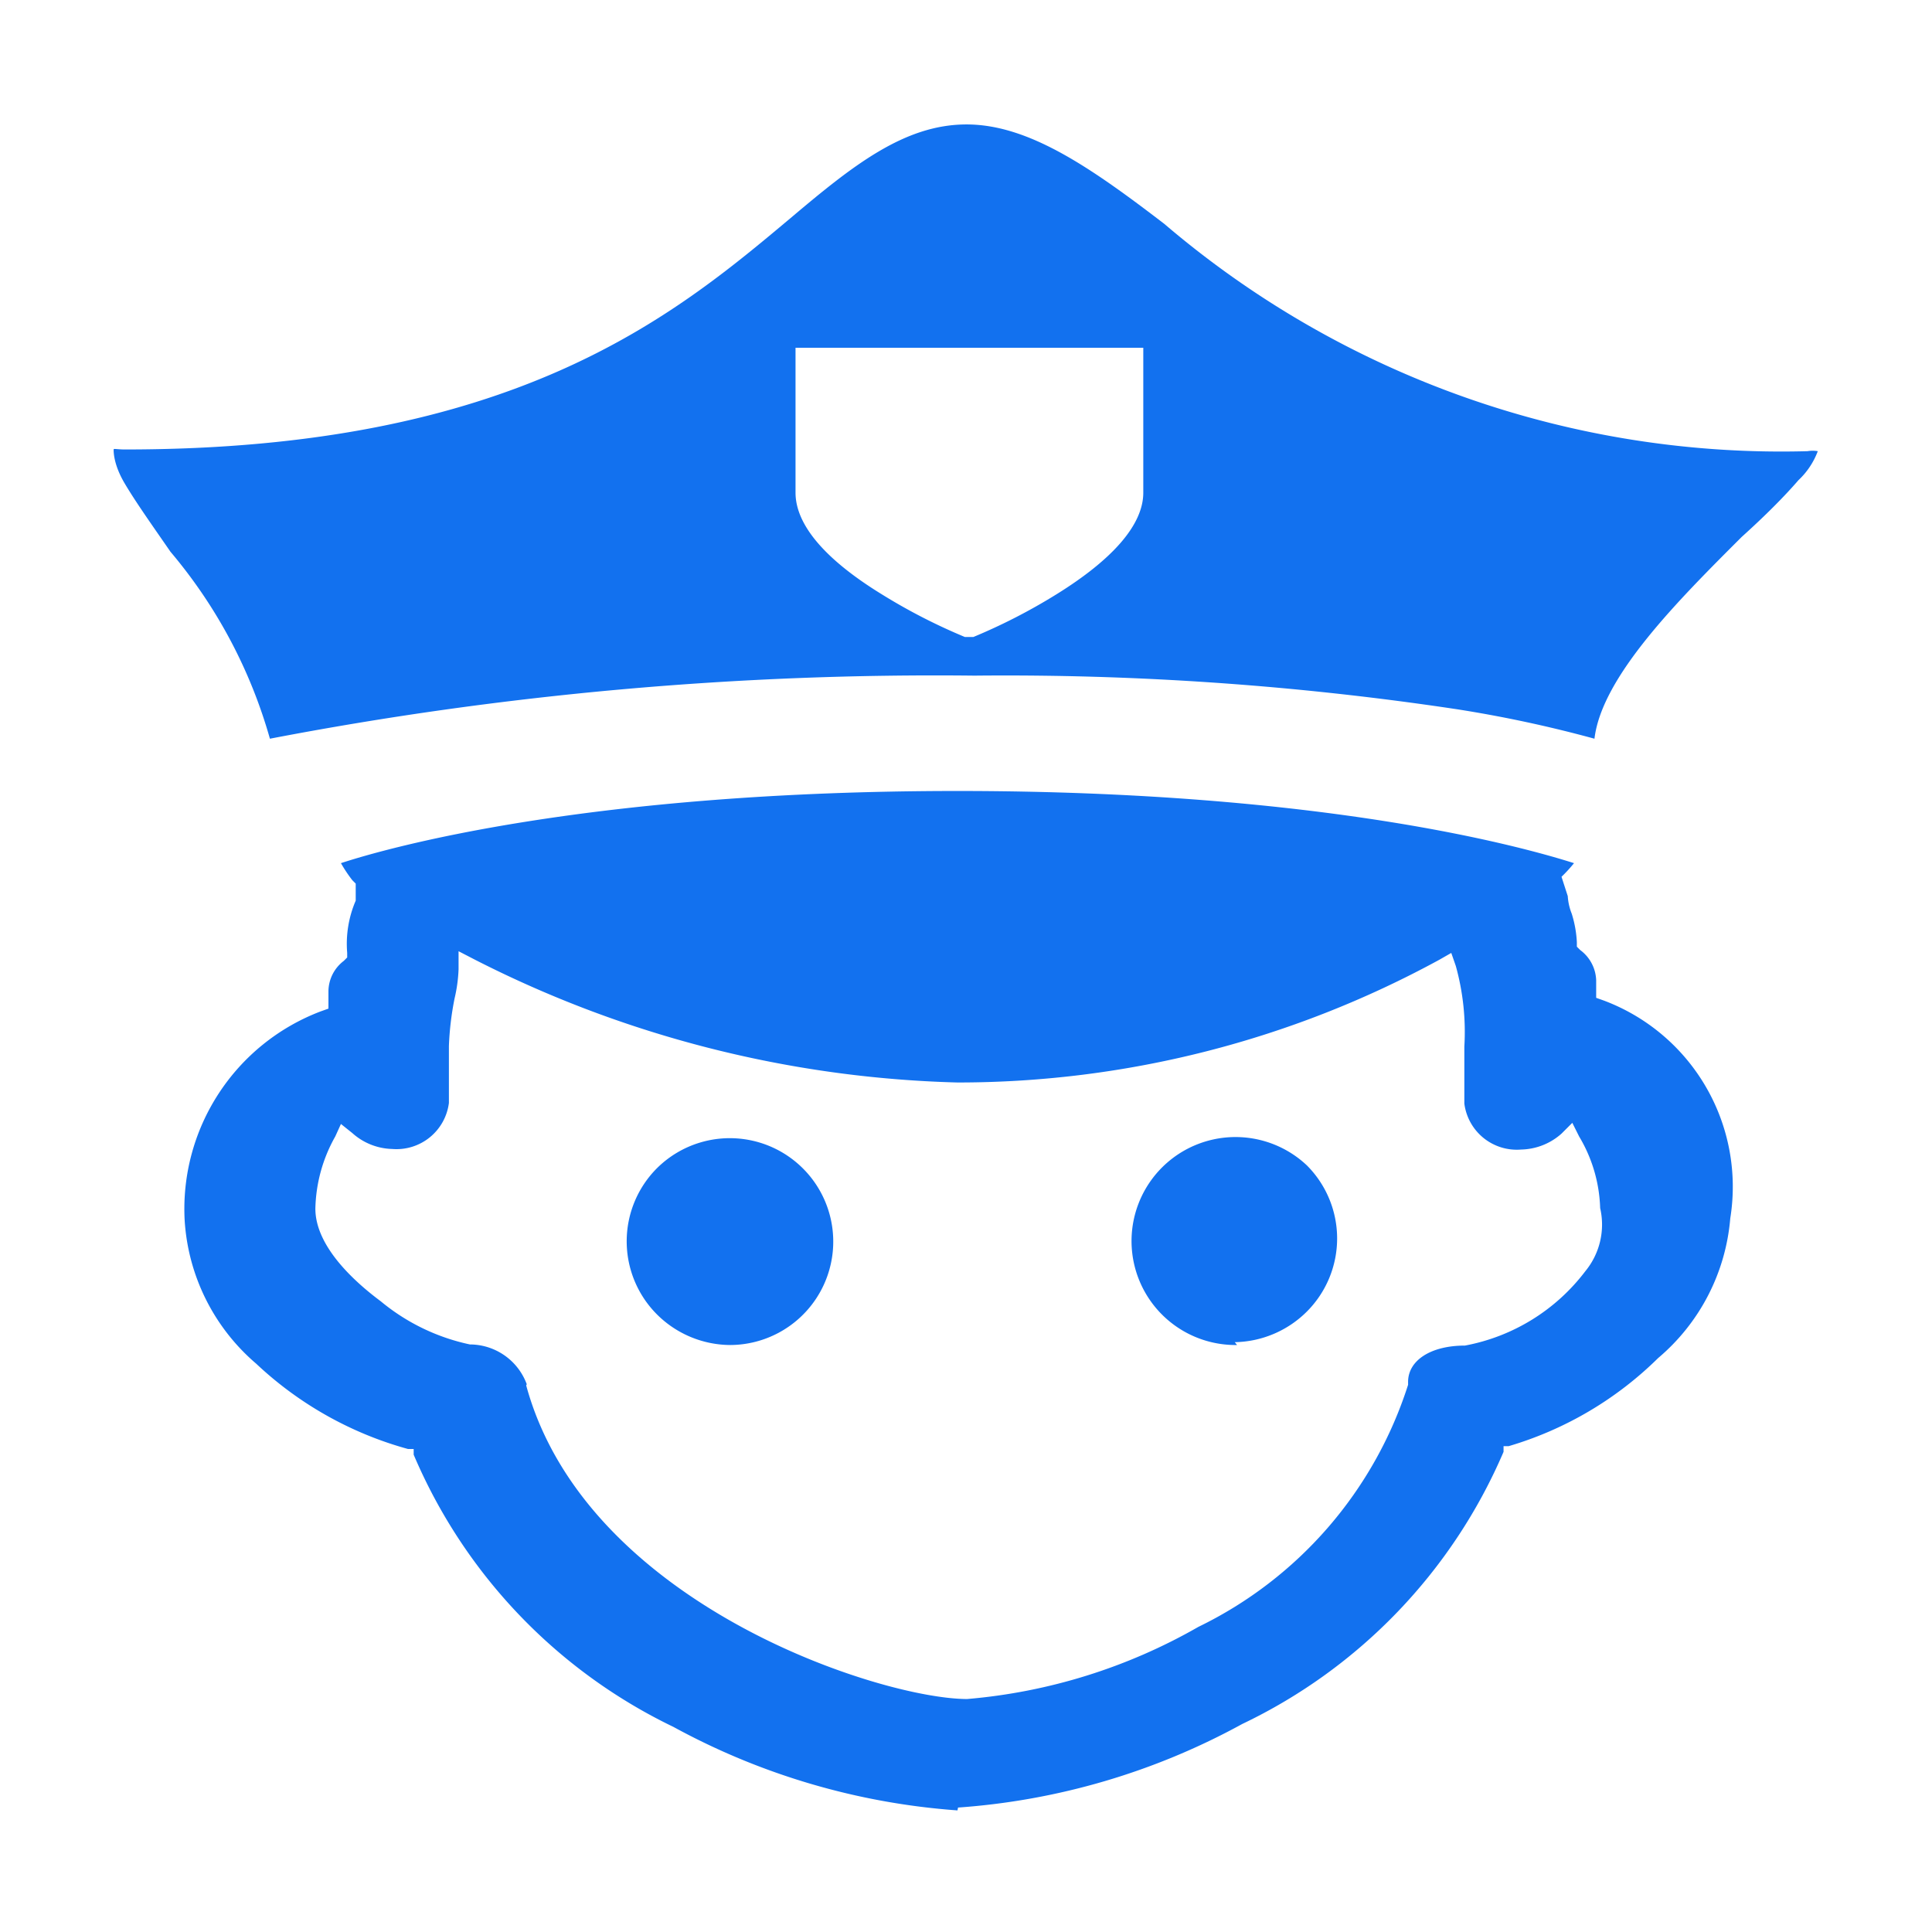 <svg xmlns="http://www.w3.org/2000/svg" viewBox="0 0 34 34"><defs><style>.a{fill:#1271ef;}</style></defs><title>logo-图标</title><path class="a" d="M16.85,31.86a12.26,12.26,0,0,1-5-1.47A9.39,9.39,0,0,1,7.28,25.6l0-.1-.1,0A6.35,6.35,0,0,1,4.51,24a3.61,3.61,0,0,1-1.26-2.52,3.72,3.72,0,0,1,2.39-3.68l.14-.05v-.31a.68.68,0,0,1,.27-.53l.06-.06v-.08a1.92,1.92,0,0,1,.15-.92l0,0v-.3l-.06-.06A2.5,2.5,0,0,1,6,15.19c.82-.27,4.36-1.27,10.85-1.27s10,1,10.85,1.27a2.5,2.5,0,0,1-.22.24l.11.34a1,1,0,0,0,.07.31,2,2,0,0,1,.09.5v.08l.06.06a.69.69,0,0,1,.28.53v.31l.14.05a3.5,3.5,0,0,1,2.22,3.83h0a3.61,3.61,0,0,1-1.27,2.46,6.26,6.26,0,0,1-2.63,1.55l-.09,0,0,.1a9.41,9.41,0,0,1-4.6,4.79,12.18,12.18,0,0,1-5,1.47ZM9.26,24.38c1.05,3.86,6.25,5.52,7.76,5.52a9.85,9.85,0,0,0,4.07-1.27,7.15,7.15,0,0,0,3.69-4.26v-.05c0-.38.4-.64,1-.64a3.45,3.45,0,0,0,2.12-1.31,1.29,1.29,0,0,0,.26-1.11A2.6,2.6,0,0,0,27.79,20l-.12-.24-.19.19a1.1,1.1,0,0,1-.71.28.93.93,0,0,1-1-.81v-1A4.34,4.34,0,0,0,25.62,17l-.08-.23-.21.12a17.69,17.69,0,0,1-8.48,2.16,19.82,19.82,0,0,1-8.49-2.16l-.29-.15v.32a2.68,2.68,0,0,1-.07.51,5.23,5.23,0,0,0-.1.84v1a.93.93,0,0,1-1,.81,1.09,1.09,0,0,1-.7-.28L6,19.78,5.9,20a2.69,2.69,0,0,0-.35,1.27c0,.68.72,1.31,1.15,1.63a3.64,3.64,0,0,0,1.57.76,1.07,1.07,0,0,1,1,.7ZM4.75,13A8.8,8.8,0,0,0,3,9.71c-.31-.45-.61-.87-.81-1.21S2,7.93,2,7.91s.06,0,.2,0c6.85,0,9.66-2.35,11.71-4.07,1.09-.92,2-1.65,3.1-1.65s2.2.77,3.48,1.75a16.72,16.72,0,0,0,11.32,4,.53.53,0,0,1,.18,0,1.34,1.34,0,0,1-.34.51c-.25.29-.6.64-1,1-1.1,1.1-2.46,2.45-2.59,3.55a22.17,22.17,0,0,0-2.43-.52,53.44,53.44,0,0,0-8.48-.59A62.07,62.07,0,0,0,4.75,13ZM14,8.67c0,.56.51,1.17,1.52,1.79a10.18,10.18,0,0,0,1.46.75l.08,0,.07,0a10.18,10.18,0,0,0,1.46-.75c1-.62,1.53-1.23,1.53-1.79v-.2h0V6.12H14Zm-1.15,15a1.84,1.84,0,0,1-1.29-.54,1.82,1.82,0,0,1,0-2.57,1.82,1.82,0,1,1,1.29,3.11Zm8.92,0A1.83,1.83,0,1,1,23,20.51a1.82,1.82,0,0,1,0,2.57A1.84,1.84,0,0,1,21.73,23.62Z"/></svg>